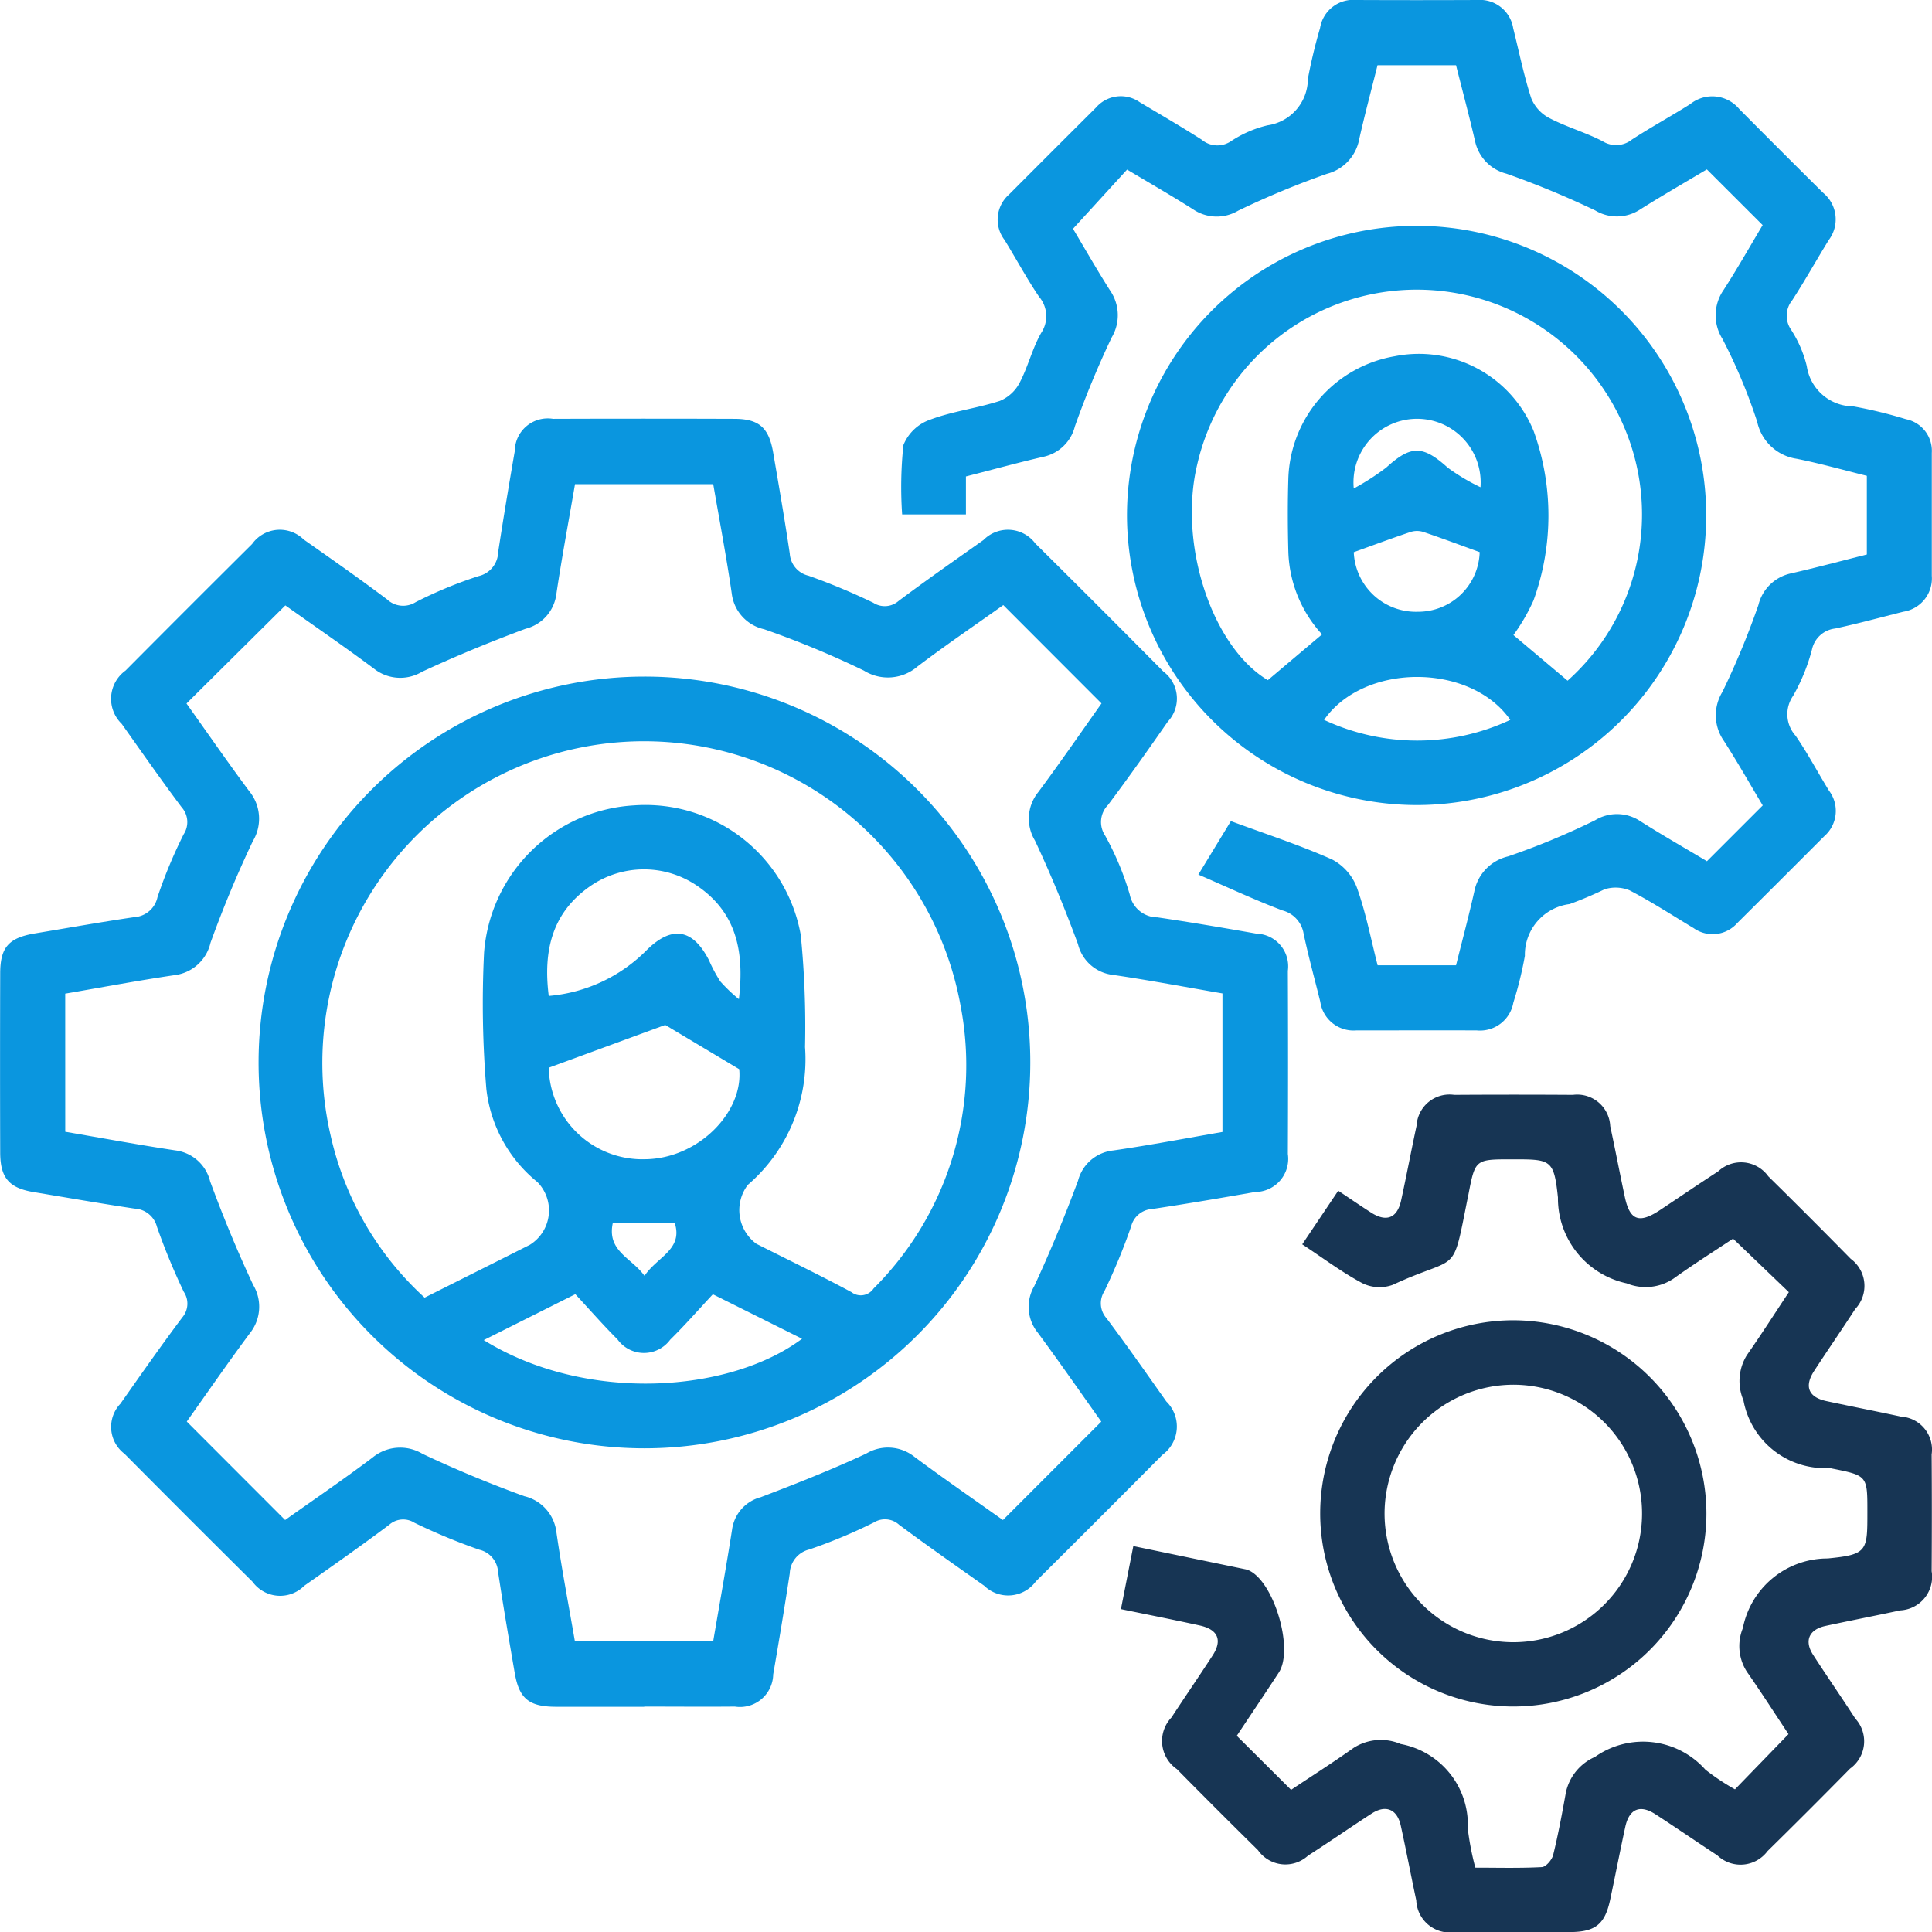 <svg xmlns="http://www.w3.org/2000/svg" xmlns:xlink="http://www.w3.org/1999/xlink" id="Grupo_357" data-name="Grupo 357" width="79.386" height="79.394" viewBox="0 0 79.386 79.394"><defs><clipPath id="clip-path"><rect id="Ret&#xE2;ngulo_176" data-name="Ret&#xE2;ngulo 176" width="79.386" height="79.394" fill="#0a96df"></rect></clipPath></defs><g id="Grupo_208" data-name="Grupo 208" clip-path="url(#clip-path)"><path id="Caminho_972" data-name="Caminho 972" d="M26.469,130.8c-1.212,0-2.425,0-3.637,0-1.1-.006-1.5-.335-1.682-1.39-.239-1.384-.476-2.768-.685-4.156a1,1,0,0,0-.771-.909,24.65,24.65,0,0,1-2.663-1.106.864.864,0,0,0-1.038.082c-1.146.859-2.318,1.682-3.49,2.506a1.4,1.4,0,0,1-2.124-.161q-2.641-2.62-5.262-5.261a1.382,1.382,0,0,1-.169-2.058c.839-1.195,1.676-2.392,2.552-3.558a.869.869,0,0,0,.051-1.04,26.975,26.975,0,0,1-1.1-2.665,1,1,0,0,0-.924-.755c-1.388-.209-2.771-.449-4.156-.68-1-.167-1.36-.586-1.363-1.622q-.011-3.679,0-7.359c0-1.076.351-1.466,1.428-1.646,1.357-.226,2.713-.467,4.074-.667a1.041,1.041,0,0,0,.961-.822,19.811,19.811,0,0,1,1.077-2.586.915.915,0,0,0-.084-1.108C6.617,92.71,5.813,91.557,5,90.41a1.43,1.43,0,0,1,.159-2.189q2.593-2.61,5.2-5.2a1.4,1.4,0,0,1,2.122-.183c1.15.807,2.3,1.612,3.423,2.458a.964.964,0,0,0,1.178.113,17.5,17.5,0,0,1,2.587-1.07,1.036,1.036,0,0,0,.8-.979c.212-1.388.444-2.773.683-4.156a1.354,1.354,0,0,1,1.57-1.326q3.72-.013,7.441,0c1.022,0,1.429.357,1.606,1.382.238,1.383.477,2.767.683,4.156a1,1,0,0,0,.77.908,26.451,26.451,0,0,1,2.661,1.111.864.864,0,0,0,1.039-.073c1.145-.86,2.321-1.678,3.49-2.506A1.407,1.407,0,0,1,42.543,83q2.643,2.619,5.261,5.262a1.387,1.387,0,0,1,.179,2.06c-.8,1.151-1.613,2.3-2.456,3.424a1,1,0,0,0-.121,1.25,11.863,11.863,0,0,1,1.016,2.43,1.164,1.164,0,0,0,1.139.937c1.361.2,2.719.431,4.074.67a1.342,1.342,0,0,1,1.283,1.528q.016,3.762,0,7.524a1.362,1.362,0,0,1-1.343,1.562c-1.41.248-2.821.487-4.236.7a.944.944,0,0,0-.86.713,24.764,24.764,0,0,1-1.1,2.665.921.921,0,0,0,.087,1.109c.843,1.123,1.648,2.275,2.459,3.422a1.438,1.438,0,0,1-.162,2.192q-2.592,2.611-5.2,5.2a1.41,1.41,0,0,1-2.124.176c-1.17-.826-2.343-1.648-3.491-2.5a.864.864,0,0,0-1.036-.1,21.537,21.537,0,0,1-2.66,1.112,1.047,1.047,0,0,0-.8.978c-.21,1.388-.443,2.773-.681,4.156a1.365,1.365,0,0,1-1.577,1.322c-1.24.011-2.48,0-3.72,0M2.681,107.172c1.539.264,3.025.54,4.519.765a1.685,1.685,0,0,1,1.434,1.273c.53,1.441,1.117,2.866,1.769,4.256a1.743,1.743,0,0,1-.139,1.989c-.9,1.211-1.755,2.452-2.59,3.625l4.042,4.046c1.169-.831,2.4-1.669,3.584-2.561a1.784,1.784,0,0,1,2.059-.16c1.363.645,2.761,1.223,4.178,1.74a1.729,1.729,0,0,1,1.326,1.484c.216,1.495.5,2.98.759,4.477h5.683c.265-1.553.538-3.068.776-4.589a1.6,1.6,0,0,1,1.177-1.329c1.461-.556,2.919-1.131,4.335-1.792a1.742,1.742,0,0,1,1.987.137c1.212.9,2.452,1.756,3.63,2.594l4.042-4.044c-.847-1.191-1.709-2.435-2.607-3.652a1.687,1.687,0,0,1-.149-1.913c.658-1.418,1.255-2.867,1.8-4.333a1.672,1.672,0,0,1,1.454-1.245c1.495-.216,2.98-.5,4.481-.76v-5.692c-1.523-.262-3.009-.544-4.5-.762a1.67,1.67,0,0,1-1.437-1.265c-.531-1.441-1.116-2.867-1.769-4.256a1.734,1.734,0,0,1,.136-1.987c.9-1.211,1.756-2.454,2.6-3.646l-4.036-4.041c-1.16.826-2.366,1.646-3.527,2.525a1.862,1.862,0,0,1-2.2.167,38.527,38.527,0,0,0-4.1-1.7,1.714,1.714,0,0,1-1.331-1.475c-.218-1.495-.5-2.98-.76-4.484h-5.68c-.262,1.524-.542,3.01-.764,4.5a1.688,1.688,0,0,1-1.268,1.44c-1.439.535-2.863,1.121-4.255,1.768a1.741,1.741,0,0,1-1.988-.14c-1.209-.9-2.453-1.754-3.627-2.588L7.663,89.575c.84,1.179,1.683,2.4,2.571,3.593a1.786,1.786,0,0,1,.157,2.06c-.649,1.36-1.228,2.76-1.741,4.178a1.73,1.73,0,0,1-1.479,1.331c-1.494.221-2.98.5-4.491.76Z" transform="translate(0 -60.668)" fill="#0a96df"></path><path id="Caminho_973" data-name="Caminho 973" d="M179.873,35.94l1.338-2.2c1.451.537,2.837.987,4.16,1.577a2.167,2.167,0,0,1,1.017,1.152c.369,1.027.575,2.113.852,3.194h3.223c.253-1.012.522-2.016.749-3.028a1.844,1.844,0,0,1,1.392-1.446,30.216,30.216,0,0,0,3.57-1.483,1.726,1.726,0,0,1,1.856.034c.9.573,1.835,1.105,2.742,1.648l2.293-2.293c-.524-.874-1.037-1.783-1.6-2.658a1.834,1.834,0,0,1-.058-2.005,32.932,32.932,0,0,0,1.48-3.571,1.753,1.753,0,0,1,1.337-1.3c1.04-.237,2.071-.514,3.119-.777V19.552c-.966-.239-1.915-.507-2.878-.7a1.95,1.95,0,0,1-1.627-1.518,22.443,22.443,0,0,0-1.431-3.413,1.821,1.821,0,0,1,.049-2.005c.566-.876,1.079-1.786,1.606-2.666l-2.293-2.29c-.9.538-1.829,1.071-2.734,1.642a1.735,1.735,0,0,1-1.857.043,36.574,36.574,0,0,0-3.648-1.51,1.759,1.759,0,0,1-1.288-1.345c-.241-1.039-.517-2.069-.779-3.109h-3.227c-.256,1.027-.526,2.033-.754,3.048a1.808,1.808,0,0,1-1.324,1.413,35.135,35.135,0,0,0-3.646,1.514,1.729,1.729,0,0,1-1.856-.057c-.882-.559-1.789-1.08-2.71-1.631L174.724,9.4c.447.748.964,1.656,1.524,2.537a1.79,1.79,0,0,1,.064,1.932,38.567,38.567,0,0,0-1.51,3.648,1.7,1.7,0,0,1-1.278,1.249c-1.045.24-2.08.526-3.2.812v1.559h-2.621a16.422,16.422,0,0,1,.052-2.849,1.838,1.838,0,0,1,1.1-1.044c.921-.346,1.925-.466,2.865-.771a1.615,1.615,0,0,0,.813-.75c.344-.654.516-1.4.881-2.04a1.235,1.235,0,0,0-.088-1.494c-.508-.751-.938-1.556-1.415-2.329a1.375,1.375,0,0,1,.189-1.873q1.78-1.786,3.567-3.566a1.35,1.35,0,0,1,1.8-.221c.851.507,1.709,1.005,2.544,1.539a1,1,0,0,0,1.2.066,4.661,4.661,0,0,1,1.506-.656,1.931,1.931,0,0,0,1.658-1.909,21.249,21.249,0,0,1,.5-2.085A1.379,1.379,0,0,1,186.371,0q2.48.011,4.961,0a1.383,1.383,0,0,1,1.48,1.165c.241.961.436,1.936.742,2.876a1.6,1.6,0,0,0,.745.811c.7.366,1.485.587,2.19.953a1.044,1.044,0,0,0,1.2-.07c.783-.511,1.608-.959,2.4-1.46a1.442,1.442,0,0,1,2.008.2q1.717,1.732,3.451,3.449a1.41,1.41,0,0,1,.232,1.936c-.507.819-.975,1.664-1.5,2.473a1.008,1.008,0,0,0-.06,1.2,4.838,4.838,0,0,1,.654,1.507,1.939,1.939,0,0,0,1.909,1.658,18.522,18.522,0,0,1,2.164.526,1.327,1.327,0,0,1,1.065,1.388c0,1.682,0,3.363,0,5.044a1.386,1.386,0,0,1-1.168,1.479c-.934.234-1.864.489-2.805.691a1.1,1.1,0,0,0-.95.86,7.84,7.84,0,0,1-.775,1.905,1.321,1.321,0,0,0,.1,1.638c.5.726.911,1.508,1.373,2.258a1.379,1.379,0,0,1-.194,1.874q-1.78,1.786-3.57,3.563a1.351,1.351,0,0,1-1.8.211c-.874-.524-1.729-1.082-2.632-1.552a1.522,1.522,0,0,0-1.025-.042,15.4,15.4,0,0,1-1.436.608,2.1,2.1,0,0,0-1.839,2.128,15.429,15.429,0,0,1-.474,1.922,1.39,1.39,0,0,1-1.5,1.141c-1.654-.008-3.307,0-4.961,0a1.379,1.379,0,0,1-1.471-1.175c-.229-.935-.489-1.864-.686-2.806a1.182,1.182,0,0,0-.87-.949c-1.149-.434-2.263-.958-3.452-1.472" transform="translate(-130.634 0)" fill="#0a96df"></path><path id="Caminho_974" data-name="Caminho 974" d="M209.652,53.91a11.9,11.9,0,1,1,11.84,11.85,11.924,11.924,0,0,1-11.84-11.85m18.1,6.743a9.152,9.152,0,0,0,2.4-10.251,9.255,9.255,0,0,0-17.613,1.358c-.787,3.279.6,7.489,2.9,8.868l2.228-1.881a5.259,5.259,0,0,1-1.384-3.371c-.028-1.018-.032-2.039,0-3.058a5.268,5.268,0,0,1,4.373-5,5.089,5.089,0,0,1,5.709,3.083,10.225,10.225,0,0,1-.01,6.951,7.89,7.89,0,0,1-.824,1.422l2.226,1.876m-2.355,1.61c-1.645-2.355-6.02-2.349-7.651,0a9.028,9.028,0,0,0,7.651,0m-6.431-6.891a2.558,2.558,0,0,0,2.643,2.448,2.529,2.529,0,0,0,2.53-2.45c-.8-.29-1.561-.576-2.33-.834a.868.868,0,0,0-.518.008c-.769.258-1.529.542-2.325.828m0-2.617a10.26,10.26,0,0,0,1.337-.862c1.014-.924,1.5-.918,2.527.01a8.319,8.319,0,0,0,1.342.8,2.613,2.613,0,1,0-5.206.056" transform="translate(-163.344 -32.68)" fill="#0a96df"></path><path id="Caminho_975" data-name="Caminho 975" d="M216,209.8l1.477-2.2c.474.316.9.609,1.341.892.633.411,1.083.239,1.243-.494.223-1.022.416-2.05.636-3.072a1.354,1.354,0,0,1,1.547-1.265q2.439-.016,4.877,0a1.358,1.358,0,0,1,1.532,1.284c.208.969.394,1.942.6,2.911s.591,1.1,1.429.55c.8-.531,1.6-1.078,2.406-1.6a1.375,1.375,0,0,1,2.059.2q1.709,1.681,3.389,3.392a1.38,1.38,0,0,1,.185,2.062c-.555.855-1.134,1.693-1.69,2.547-.413.636-.23,1.078.5,1.236,1.022.22,2.049.418,3.071.639a1.356,1.356,0,0,1,1.259,1.553q.016,2.4,0,4.8a1.381,1.381,0,0,1-1.292,1.609c-1.022.22-2.049.418-3.071.639-.678.147-.88.611-.509,1.186.567.879,1.166,1.739,1.733,2.618a1.379,1.379,0,0,1-.214,2.059q-1.681,1.709-3.391,3.39a1.382,1.382,0,0,1-2.063.174c-.852-.558-1.691-1.136-2.546-1.691-.628-.407-1.074-.221-1.235.516-.217.995-.409,1.995-.621,2.991-.216,1.015-.605,1.331-1.656,1.336q-2.356.01-4.712,0a1.377,1.377,0,0,1-1.6-1.3c-.219-1.023-.412-2.051-.637-3.072-.149-.679-.614-.872-1.193-.5-.878.569-1.738,1.167-2.618,1.732a1.376,1.376,0,0,1-2.056-.224q-1.678-1.654-3.333-3.332a1.4,1.4,0,0,1-.222-2.122c.557-.853,1.136-1.693,1.69-2.547.409-.629.223-1.068-.528-1.233-1.044-.23-2.094-.436-3.239-.672l.509-2.591,4.582.949a.78.78,0,0,1,.158.047c1.041.463,1.865,3.241,1.239,4.2-.572.875-1.157,1.741-1.727,2.6l2.231,2.221c.839-.56,1.719-1.12,2.568-1.723a2.079,2.079,0,0,1,1.937-.16,3.374,3.374,0,0,1,2.755,3.475,11.559,11.559,0,0,0,.31,1.606c.931,0,1.834.026,2.733-.023.169-.009.417-.3.466-.5.21-.854.37-1.722.526-2.588a2.075,2.075,0,0,1,1.189-1.439,3.427,3.427,0,0,1,4.54.523,9.382,9.382,0,0,0,1.215.809l2.2-2.27c-.525-.79-1.1-1.688-1.71-2.563a1.944,1.944,0,0,1-.167-1.788,3.549,3.549,0,0,1,3.488-2.867c1.644-.161,1.63-.306,1.63-1.935,0-1.469,0-1.469-1.473-1.764a.5.5,0,0,0-.081-.017,3.4,3.4,0,0,1-3.538-2.781,2.019,2.019,0,0,1,.144-1.863c.6-.857,1.162-1.739,1.721-2.581l-2.292-2.2c-.721.481-1.6,1.035-2.439,1.637a2.06,2.06,0,0,1-1.933.2,3.576,3.576,0,0,1-2.824-3.528c-.167-1.581-.292-1.568-1.9-1.568-1.5,0-1.5,0-1.779,1.45-.011.054-.024.108-.034.162-.652,3.257-.325,2.268-3.074,3.545a1.593,1.593,0,0,1-1.243-.064c-.842-.448-1.612-1.03-2.477-1.6" transform="translate(-162.489 -158.673)" fill="#173554"></path><path id="Caminho_976" data-name="Caminho 976" d="M261.466,253.567a7.935,7.935,0,1,1-7.919-7.953,7.949,7.949,0,0,1,7.919,7.953m-13.225-.053a5.29,5.29,0,1,0,5.35-5.252,5.3,5.3,0,0,0-5.35,5.252" transform="translate(-191.349 -191.363)" fill="#173554"></path><path id="Caminho_977" data-name="Caminho 977" d="M79.8,141.748a15.855,15.855,0,1,1-15.863-15.886A15.848,15.848,0,0,1,79.8,141.748m-24.886,9.633c1.474-.74,2.9-1.452,4.323-2.171a1.663,1.663,0,0,0,.313-2.575,5.744,5.744,0,0,1-2.1-3.821,42.376,42.376,0,0,1-.095-5.609,6.555,6.555,0,0,1,6.156-6.05,6.485,6.485,0,0,1,6.856,5.317,38.019,38.019,0,0,1,.177,4.613,6.808,6.808,0,0,1-2.352,5.663,1.716,1.716,0,0,0,.355,2.422c1.3.656,2.616,1.292,3.9,1.983a.634.634,0,0,0,.914-.148,12.946,12.946,0,0,0,3.573-11.626,13.218,13.218,0,1,0-25.886,5.328,12.8,12.8,0,0,0,3.864,6.674m5.1-9.451a3.849,3.849,0,0,0,3.962,3.764c2.185-.023,4.041-1.936,3.865-3.7l-3.04-1.818-4.787,1.758m1.093,9.305-3.763,1.887c4.183,2.592,10.089,2.182,13.079-.055l-3.664-1.828c-.586.627-1.147,1.271-1.755,1.868a1.338,1.338,0,0,1-2.16-.009c-.6-.6-1.162-1.243-1.737-1.863m6.721-12.122c.238-2-.123-3.582-1.729-4.667a3.876,3.876,0,0,0-4.359.009c-1.6,1.1-1.958,2.681-1.725,4.525a6.421,6.421,0,0,0,4.049-1.907c1.026-1,1.876-.843,2.533.436a6.194,6.194,0,0,0,.466.872,6.6,6.6,0,0,0,.766.733M62.648,148.3c-.261,1.176.776,1.444,1.3,2.186.517-.783,1.6-1.08,1.238-2.186Z" transform="translate(-37.465 -98.061)" fill="#0a96df"></path></g></svg>